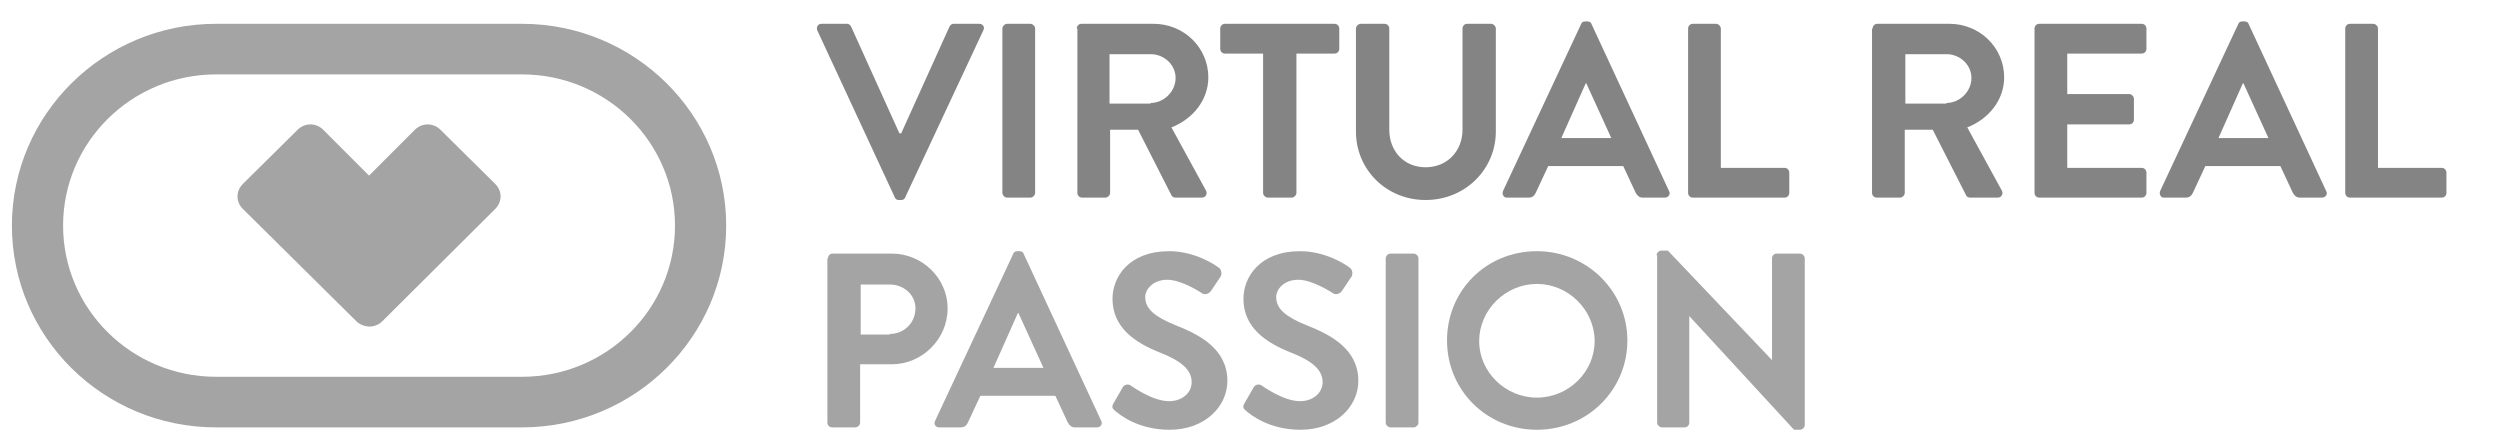 <?xml version="1.0" encoding="utf-8"?>
<!-- Generator: Adobe Illustrator 22.1.0, SVG Export Plug-In . SVG Version: 6.00 Build 0)  -->
<svg version="1.2" baseProfile="tiny" id="Capa_1" xmlns="http://www.w3.org/2000/svg" xmlns:xlink="http://www.w3.org/1999/xlink"
	 x="0px" y="0px" viewBox="0 0 420 74" xml:space="preserve">
<g>
	<g>
		<path fill="#848484" d="M137.3,5.1C137.1,4.6,137.4,4,138,4h4.3c0.4,0,0.6,0.3,0.7,0.5l8.1,17.9h0.3l8.1-17.9
			c0.1-0.2,0.3-0.5,0.7-0.5h4.3c0.6,0,1,0.5,0.7,1.1l-13.1,28c-0.1,0.3-0.3,0.5-0.7,0.5h-0.4c-0.4,0-0.6-0.2-0.7-0.5L137.3,5.1z"/>
		<path fill="#848484" d="M168.4,4.8c0-0.4,0.4-0.8,0.8-0.8h3.9c0.4,0,0.8,0.4,0.8,0.8v27.6c0,0.4-0.4,0.8-0.8,0.8h-3.9
			c-0.4,0-0.8-0.4-0.8-0.8V4.8z"/>
		<path fill="#848484" d="M180.9,4.8c0-0.4,0.3-0.8,0.8-0.8h12.1c5.1,0,9.2,4,9.2,9c0,3.8-2.6,7-6.2,8.4l5.8,10.6
			c0.3,0.5,0,1.2-0.7,1.2h-4.4c-0.4,0-0.6-0.2-0.7-0.4l-5.6-11h-4.7v10.6c0,0.4-0.4,0.8-0.8,0.8h-3.9c-0.5,0-0.8-0.4-0.8-0.8V4.8z
			 M193.3,17.3c2.2,0,4.2-1.9,4.2-4.2c0-2.2-1.9-4-4.2-4h-6.9v8.3H193.3z"/>
		<path fill="#848484" d="M212.2,9h-6.4c-0.5,0-0.8-0.4-0.8-0.8V4.8c0-0.4,0.3-0.8,0.8-0.8h18.4c0.5,0,0.8,0.4,0.8,0.8v3.4
			c0,0.4-0.3,0.8-0.8,0.8h-6.4v23.4c0,0.4-0.4,0.8-0.8,0.8H213c-0.4,0-0.8-0.4-0.8-0.8V9z"/>
	</g>
	<g>
		<path fill="#848484" d="M227.8,4.8c0-0.4,0.4-0.8,0.8-0.8h4c0.5,0,0.8,0.4,0.8,0.8v17c0,3.5,2.4,6.3,6.1,6.3s6.2-2.8,6.2-6.3V4.8
			c0-0.4,0.3-0.8,0.8-0.8h4c0.4,0,0.8,0.4,0.8,0.8v17.3c0,6.3-5.1,11.5-11.8,11.5c-6.6,0-11.7-5.1-11.7-11.5V4.8z"/>
		<path fill="#848484" d="M252.5,32.1l13.1-28c0.1-0.3,0.3-0.5,0.7-0.5h0.4c0.4,0,0.6,0.2,0.7,0.5l13,28c0.3,0.5-0.1,1.1-0.7,1.1
			h-3.7c-0.6,0-0.9-0.3-1.2-0.8l-2.1-4.5h-12.6l-2.1,4.5c-0.2,0.4-0.5,0.8-1.2,0.8h-3.7C252.6,33.2,252.3,32.6,252.5,32.1z
			 M270.7,23.2l-4.2-9.2h-0.1l-4.1,9.2H270.7z"/>
	</g>
	<g>
		<path fill="#848484" d="M283.6,4.8c0-0.4,0.3-0.8,0.8-0.8h3.9c0.4,0,0.8,0.4,0.8,0.8v23.4h10.7c0.5,0,0.8,0.4,0.8,0.8v3.4
			c0,0.4-0.3,0.8-0.8,0.8h-15.4c-0.5,0-0.8-0.4-0.8-0.8V4.8z"/>
	</g>
	<g>
		<path fill="#848484" d="M314.6,4.8c0-0.4,0.3-0.8,0.8-0.8h12.1c5.1,0,9.2,4,9.2,9c0,3.8-2.6,7-6.2,8.4l5.8,10.6
			c0.3,0.5,0,1.2-0.7,1.2H331c-0.4,0-0.6-0.2-0.7-0.4l-5.6-11h-4.7v10.6c0,0.4-0.4,0.8-0.8,0.8h-3.9c-0.5,0-0.8-0.4-0.8-0.8V4.8z
			 M327,17.3c2.2,0,4.2-1.9,4.2-4.2c0-2.2-1.9-4-4.2-4h-6.9v8.3H327z"/>
		<path fill="#848484" d="M341.8,4.8c0-0.4,0.3-0.8,0.8-0.8h17.2c0.5,0,0.8,0.4,0.8,0.8v3.4c0,0.4-0.3,0.8-0.8,0.8h-12.5v6.8h10.4
			c0.4,0,0.8,0.4,0.8,0.8v3.5c0,0.5-0.4,0.8-0.8,0.8h-10.4v7.3h12.5c0.5,0,0.8,0.4,0.8,0.8v3.4c0,0.4-0.3,0.8-0.8,0.8h-17.2
			c-0.5,0-0.8-0.4-0.8-0.8V4.8z"/>
	</g>
	<g>
		<path fill="#848484" d="M362.9,32.1l13.1-28c0.1-0.3,0.3-0.5,0.7-0.5h0.4c0.4,0,0.6,0.2,0.7,0.5l13,28c0.3,0.5-0.1,1.1-0.7,1.1
			h-3.7c-0.6,0-0.9-0.3-1.2-0.8l-2.1-4.5h-12.6l-2.1,4.5c-0.2,0.4-0.5,0.8-1.2,0.8h-3.7C363,33.2,362.7,32.6,362.9,32.1z
			 M381.1,23.2l-4.2-9.2h-0.1l-4.1,9.2H381.1z"/>
		<path fill="#848484" d="M394,4.8c0-0.4,0.3-0.8,0.8-0.8h3.9c0.4,0,0.8,0.4,0.8,0.8v23.4h10.7c0.5,0,0.8,0.4,0.8,0.8v3.4
			c0,0.4-0.3,0.8-0.8,0.8h-15.4c-0.5,0-0.8-0.4-0.8-0.8V4.8z"/>
	</g>
	<g>
		<path fill="#a4a4a4" d="M139.1,43.4c0-0.4,0.3-0.8,0.8-0.8h9.9c5.2,0,9.4,4.2,9.4,9.2c0,5.2-4.3,9.4-9.4,9.4h-5.3V71
			c0,0.4-0.4,0.8-0.8,0.8h-3.9c-0.5,0-0.8-0.4-0.8-0.8V43.4z M149.5,56.1c2.4,0,4.3-1.9,4.3-4.3c0-2.3-2-4-4.3-4h-4.9v8.4H149.5z"/>
		<path fill="#a4a4a4" d="M157.1,70.7l13.1-28c0.1-0.3,0.3-0.5,0.7-0.5h0.4c0.4,0,0.6,0.2,0.7,0.5l13,28c0.3,0.5-0.1,1.1-0.7,1.1
			h-3.7c-0.6,0-0.9-0.3-1.2-0.8l-2.1-4.5h-12.6l-2.1,4.5c-0.2,0.4-0.5,0.8-1.2,0.8h-3.7C157.2,71.8,156.8,71.2,157.1,70.7z
			 M175.3,61.8l-4.2-9.2H171l-4.1,9.2H175.3z"/>
	</g>
	<g>
		<path fill="#a4a4a4" d="M187.1,67.7l1.5-2.6c0.3-0.6,1.1-0.6,1.4-0.3c0.2,0.1,3.6,2.6,6.4,2.6c2.2,0,3.8-1.4,3.8-3.2
			c0-2.1-1.8-3.6-5.4-5c-4-1.6-7.9-4.1-7.9-9c0-3.7,2.8-8,9.5-8c4.3,0,7.6,2.2,8.4,2.8c0.4,0.3,0.5,1,0.3,1.4l-1.6,2.4
			c-0.3,0.5-1,0.8-1.5,0.5c-0.3-0.2-3.5-2.3-5.9-2.3c-2.4,0-3.7,1.6-3.7,2.9c0,2,1.6,3.3,5,4.7c4.1,1.6,8.8,4,8.8,9.4
			c0,4.3-3.8,8.2-9.7,8.2c-5.3,0-8.4-2.5-9.3-3.3C186.9,68.6,186.7,68.4,187.1,67.7z"/>
		<path fill="#a4a4a4" d="M209.1,67.7l1.5-2.6c0.3-0.6,1.1-0.6,1.4-0.3c0.2,0.1,3.6,2.6,6.4,2.6c2.2,0,3.8-1.4,3.8-3.2
			c0-2.1-1.8-3.6-5.4-5c-4-1.6-7.9-4.1-7.9-9c0-3.7,2.8-8,9.5-8c4.3,0,7.6,2.2,8.4,2.8c0.4,0.3,0.5,1,0.3,1.4l-1.6,2.4
			c-0.3,0.5-1,0.8-1.5,0.5c-0.3-0.2-3.5-2.3-5.9-2.3c-2.4,0-3.7,1.6-3.7,2.9c0,2,1.6,3.3,5,4.7c4.1,1.6,8.8,4,8.8,9.4
			c0,4.3-3.8,8.2-9.7,8.2c-5.3,0-8.4-2.5-9.3-3.3C208.9,68.6,208.7,68.4,209.1,67.7z"/>
		<path fill="#a4a4a4" d="M232.8,43.4c0-0.4,0.4-0.8,0.8-0.8h3.9c0.4,0,0.8,0.4,0.8,0.8V71c0,0.4-0.4,0.8-0.8,0.8h-3.9
			c-0.4,0-0.8-0.4-0.8-0.8V43.4z"/>
		<path fill="#a4a4a4" d="M258.2,42.2c8.4,0,15.2,6.7,15.2,15s-6.7,15-15.2,15c-8.4,0-15.1-6.6-15.1-15S249.7,42.2,258.2,42.2z
			 M258.2,66.8c5.3,0,9.7-4.3,9.7-9.5s-4.4-9.6-9.7-9.6c-5.3,0-9.7,4.4-9.7,9.6S252.9,66.8,258.2,66.8z"/>
	</g>
	<g>
		<path fill="#a4a4a4" d="M278.3,42.9c0-0.4,0.4-0.8,0.8-0.8h1.1l17.5,18.4h0V43.4c0-0.4,0.3-0.8,0.8-0.8h3.9c0.4,0,0.8,0.4,0.8,0.8
			v28c0,0.4-0.4,0.8-0.8,0.8h-1l-17.6-19.1h0V71c0,0.4-0.3,0.8-0.8,0.8h-3.8c-0.4,0-0.8-0.4-0.8-0.8V42.9z"/>
	</g>
	<path fill="#a4a4a4" d="M122,37.9C122,19.2,106.6,4,87.7,4H36.3C17.4,4,2,19.2,2,37.9c0,18.7,15.3,33.9,34.3,33.9l0,0h51.4l0,0
		C106.6,71.8,122,56.6,122,37.9L122,37.9z M113.4,37.9c0,14-11.5,25.4-25.7,25.4H36.3c-14.2,0-25.7-11.4-25.7-25.4
		c0-14,11.5-25.4,25.7-25.4h51.4C101.9,12.5,113.4,23.9,113.4,37.9L113.4,37.9z M83.2,35.1c1.2-1.2,1.2-3,0-4.2L74,21.8
		c-1.2-1.2-3.1-1.2-4.3,0L62,29.5l-7.7-7.7c-1.2-1.2-3.1-1.2-4.3,0l-9.2,9.1c-1.2,1.2-1.2,3,0,4.2L59.9,54c0.4,0.4,1,0.7,1.6,0.8
		c0.9,0.2,2-0.1,2.7-0.8L83.2,35.1L83.2,35.1z"/>
</g>
<g>
</g>
<g>
</g>
<g>
</g>
<g>
</g>
<g>
</g>
<g>
</g>
<g>
</g>
<g>
</g>
<g>
</g>
<g>
</g>
<g>
</g>
<g>
</g>
<g>
</g>
<g>
</g>
<g>
</g>
</svg>
